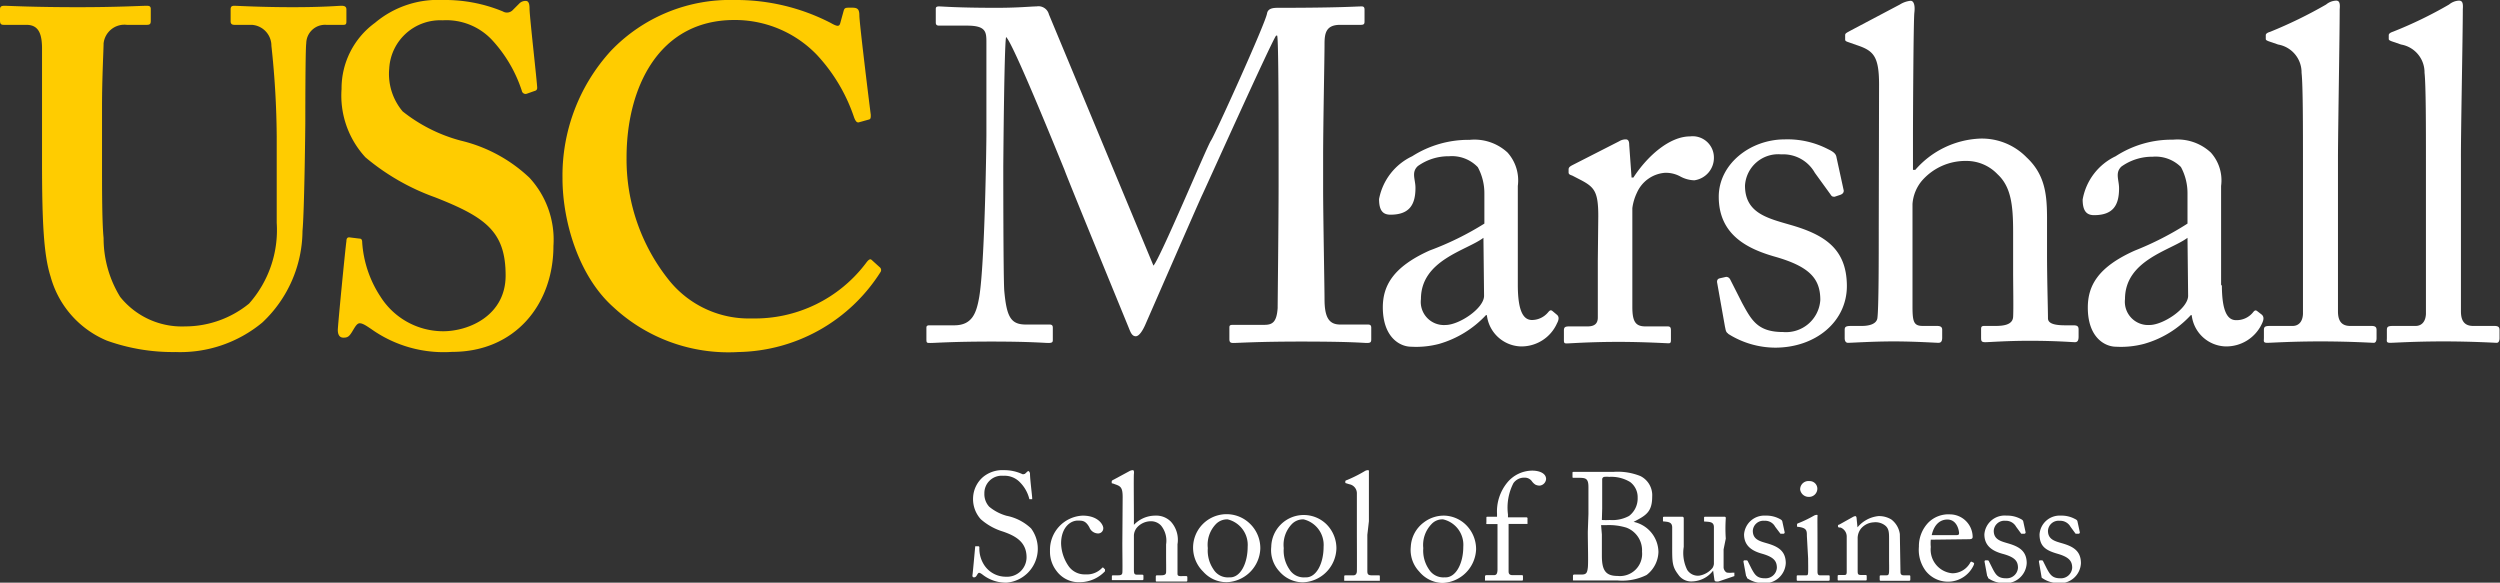 <svg xmlns="http://www.w3.org/2000/svg" viewBox="0 0 160 37.29"><rect x="0" y="0" width="160" height="37.29" fill="#333333" stroke="none"/><defs><style>.cls-1{fill:#fff;}.cls-2{fill:#fc0;}</style></defs><title>USC_Marshall_Footer_Logo</title><g id="Layer_2" data-name="Layer 2"><g id="Layer_1-2" data-name="Layer 1"><path class="cls-1" d="M73.82,17c.43-.45,3.44-7.66,3.68-8S81,1.47,81.09.86c.06-.33.39-.36.7-.36,4,0,5-.09,5.36-.09.15,0,.18.09.18.21v.7c0,.18,0,.27-.24.27H85.77c-.91,0-1,.54-1,1.23,0,.88-.09,5.19-.09,7.21v2.11c0,1.51.09,6.4.09,7,0,1.15.27,1.63,1,1.63h1.78c.18,0,.21.09.21.21v.69c0,.19,0,.28-.27.28s-.91-.09-4.23-.09c-2.77,0-4,.09-4.34.09-.21,0-.24-.09-.24-.27V21c0-.15,0-.21.24-.21h2c.52,0,.79-.18.85-1.08,0-.37.06-5.61.06-7.85V9.91c0-2,0-7.36-.09-7.63h-.07c-.3.39-4.58,9.9-4.73,10.2s-3.53,8.05-3.65,8.32-.36.72-.6.72-.33-.24-.45-.54-4-9.74-4.11-10.1c-.57-1.39-3.31-8.15-3.74-8.51-.12.43-.18,8.06-.18,8.42s0,6.72.06,7.78c.15,1.72.42,2.2,1.39,2.2h1.51c.18,0,.21.09.21.21v.76c0,.12,0,.21-.27.21s-1.15-.09-3.65-.09-3.62.09-3.89.09-.28,0-.28-.27V21c0-.09,0-.18.19-.18h1.59c1.15,0,1.42-.78,1.6-1.81.36-2.14.46-9.86.46-10.4s0-5,0-5.86c0-.69,0-1.11-1.24-1.11H60.1c-.18,0-.21-.09-.21-.21V.59c0-.09,0-.18.21-.18S61.22.5,63.78.5C65.2.5,66,.41,66.34.41a.69.69,0,0,1,.79.51Z"/><path class="cls-1" d="M94.94,15.22c-1.09.82-4,1.42-4,3.92a1.48,1.48,0,0,0,1.57,1.66c.87,0,2.47-1.06,2.47-1.87Zm2.2,3c0,1.71.36,2.26.91,2.26a1.35,1.35,0,0,0,1-.46c.12-.14.18-.21.3-.12l.3.25c.1.09.16.24,0,.54a2.49,2.49,0,0,1-2.35,1.48,2.26,2.26,0,0,1-2.14-2h-.06a6.6,6.6,0,0,1-3,1.84,5.73,5.73,0,0,1-1.78.18c-.73,0-1.81-.6-1.82-2.51,0-1.38.64-2.59,3-3.65A19,19,0,0,0,95,14.31V12.39a3.5,3.5,0,0,0-.42-1.69A2.29,2.29,0,0,0,92.74,10a3.37,3.37,0,0,0-2,.63c-.43.4-.15.85-.15,1.39,0,1.06-.37,1.72-1.6,1.72-.49,0-.73-.27-.73-1A3.81,3.81,0,0,1,90.38,10a6.7,6.7,0,0,1,3.68-1.05,3.12,3.12,0,0,1,2.42.81,2.67,2.67,0,0,1,.66,2.14v6.4Z"/><path class="cls-1" d="M102.29,13.83c0-1.54-.24-1.84-1.08-2.29l-.58-.3c-.17-.06-.24-.09-.24-.21v-.18c0-.13.07-.19.24-.28l3-1.53a.8.8,0,0,1,.42-.12c.19,0,.22.18.22.36l.15,2.08h.12c.9-1.39,2.32-2.63,3.62-2.63a1.36,1.36,0,0,1,1.53,1.33,1.45,1.45,0,0,1-1.26,1.48,2,2,0,0,1-.88-.24,1.93,1.93,0,0,0-1-.24,2.14,2.14,0,0,0-1.78,1.26,3.27,3.27,0,0,0-.3,1v6.33c0,.94.21,1.24.84,1.24h1.42c.18,0,.21.09.21.27v.54c0,.18,0,.27-.15.27s-1.57-.09-3.2-.09c-1.87,0-3.13.1-3.32.1s-.18-.06-.18-.31v-.51c0-.21.06-.27.34-.27h1.17c.45,0,.66-.18.66-.57,0-1,0-2.05,0-3.62Z"/><path class="cls-1" d="M110.59,21.34c-.15-.09-.15-.27-.19-.42l-.51-2.87c0-.15.06-.21.18-.24l.4-.09q.18,0,.27.18l.75,1.48c.61,1.12,1,1.87,2.63,1.87a2.2,2.2,0,0,0,2.38-2.05c0-1.36-.67-2.14-2.93-2.78C111.79,15.91,110,15,110,12.59c0-2.08,2-3.67,4.23-3.67a5.64,5.64,0,0,1,2.77.63c.45.21.51.36.54.54L118,12.2c0,.12-.06.21-.22.27l-.36.12c-.12,0-.18,0-.27-.15l-1-1.38A2.32,2.32,0,0,0,114,9.88a2.13,2.13,0,0,0-2.32,2c0,1.75,1.42,2.08,2.9,2.51,2.2.63,3.59,1.53,3.62,3.86s-2,4-4.59,4a5.67,5.67,0,0,1-3-.88"/><path class="cls-1" d="M120.26,5.42c0-1.84-.36-2.18-1.45-2.54l-.51-.18c-.18-.06-.21-.09-.21-.18V2.25c0-.12.09-.15.36-.3L121.59.29a1.59,1.59,0,0,1,.69-.24c.18,0,.3.24.24.75s-.09,6.64-.09,8.14v1.93h.15a5.8,5.8,0,0,1,4.13-2,4,4,0,0,1,3,1.21c1.36,1.27,1.3,2.8,1.3,4.43v1.72c0,1.69.06,3.56.06,4.14,0,.36.48.45,1.11.45h.52c.24,0,.33.06.33.27v.45c0,.24-.06.36-.24.36s-1.18-.09-2.9-.09c-1.48,0-2.56.09-2.83.09s-.27-.09-.27-.33V21.1c0-.15,0-.24.2-.24h.7c.51,0,1.12-.06,1.15-.58s0-2,0-3V14.86c0-1.69-.12-2.9-1-3.71a2.74,2.74,0,0,0-2-.85A3.69,3.69,0,0,0,123,11.57a2.61,2.61,0,0,0-.6,1.48v6.57c0,1,.09,1.24.67,1.24h.9c.21,0,.33.06.33.24v.51c0,.21-.06.33-.24.33s-1.48-.09-2.86-.09-2.66.09-2.93.09c-.12,0-.21-.09-.21-.3V21.1c0-.21.12-.24.45-.24h.64c.48,0,.93-.12,1-.48.09-.58.09-3.89.09-5.86Z"/><path class="cls-1" d="M140,15.22c-1.08.81-4,1.42-4,3.92a1.49,1.49,0,0,0,1.57,1.66c.87,0,2.47-1.06,2.47-1.87Zm2.2,3c0,1.72.36,2.27.91,2.27a1.35,1.35,0,0,0,1.05-.46c.12-.15.18-.21.3-.12l.31.24c.09.1.15.24,0,.55a2.51,2.51,0,0,1-2.36,1.47,2.25,2.25,0,0,1-2.14-2h-.06a6.43,6.43,0,0,1-3,1.84,5.73,5.73,0,0,1-1.78.18c-.73,0-1.81-.6-1.81-2.5,0-1.39.63-2.59,3-3.65A19.73,19.73,0,0,0,140,14.31V12.38a3.53,3.53,0,0,0-.42-1.69,2.3,2.3,0,0,0-1.81-.66,3.39,3.39,0,0,0-2,.63c-.42.4-.15.85-.15,1.39,0,1.06-.36,1.72-1.6,1.72-.48,0-.73-.27-.73-1A3.79,3.79,0,0,1,135.4,10a6.58,6.58,0,0,1,3.67-1.06,3.13,3.13,0,0,1,2.42.82,2.66,2.66,0,0,1,.66,2.14v6.39Z"/><path class="cls-1" d="M149.63,12.86c0,1.57,0,6.13,0,7.06,0,.51.15.94.78.94h1.36c.27,0,.33.09.33.27v.51c0,.18-.06.3-.18.3s-1.54-.09-3.41-.09-3.14.09-3.41.09-.21-.12-.21-.3v-.51c0-.21.06-.27.39-.27h1.45c.33,0,.63-.21.66-.76,0-.93,0-6.12,0-7.87v-1.9c0-2.14,0-4.89-.09-5.67a1.81,1.81,0,0,0-1.5-1.81l-.61-.21c-.15-.06-.18-.09-.18-.15V2.25q0-.13.27-.21A28.85,28.85,0,0,0,148.87.29a1.07,1.07,0,0,1,.64-.25c.2,0,.27.15.23.55,0,1.66-.11,7.93-.11,9.59Z"/><path class="cls-1" d="M157.5,12.86c0,1.57,0,6.13,0,7.06,0,.51.15.94.78.94h1.36c.27,0,.33.09.33.27v.51c0,.18-.06.3-.18.3s-1.54-.09-3.41-.09-3.14.09-3.41.09-.21-.12-.21-.3v-.51c0-.21.06-.27.39-.27h1.45c.33,0,.63-.21.66-.76,0-.93,0-6.12,0-7.87v-1.9c0-2.14,0-4.89-.09-5.67a1.81,1.81,0,0,0-1.5-1.81l-.61-.21c-.15-.06-.18-.09-.18-.15V2.25c0-.09.09-.16.27-.22A26.74,26.74,0,0,0,156.74.29a1.07,1.07,0,0,1,.63-.25c.22,0,.28.15.25.55,0,1.66-.13,7.93-.12,9.59Z"/><path class="cls-2" d="M2.69,3.11c0-1-.25-1.52-1-1.52H.25C.06,1.59,0,1.53,0,1.31V.61C0,.43.06.37.3.37S2.08.46,5,.46C7.57.46,9,.37,9.4.37c.19,0,.25.06.25.21v.76c0,.19-.06.25-.25.25H8.12A1.34,1.34,0,0,0,6.63,2.78c0,.36-.1,2.2-.1,4v3.78c0,1.53,0,3.7.1,4.67A7.17,7.17,0,0,0,7.69,19a5.06,5.06,0,0,0,4.16,1.89,6.48,6.48,0,0,0,4.09-1.46,7.09,7.09,0,0,0,1.77-5.16V8.76a56.57,56.57,0,0,0-.34-5.83,1.34,1.34,0,0,0-1.25-1.34H15c-.18,0-.24-.09-.24-.22V.61c0-.18.06-.24.24-.24s1.71.09,3.73.09S21.62.37,21.86.37s.31.09.31.24v.7c0,.19,0,.28-.19.28h-1.1A1.2,1.2,0,0,0,19.6,2.78c-.06.36-.06,4.64-.06,5s-.06,5.74-.18,7a8.11,8.11,0,0,1-2.57,5.86,8.22,8.22,0,0,1-5.55,1.89,12.5,12.5,0,0,1-4.4-.73,6.21,6.21,0,0,1-3.6-4.09c-.43-1.35-.55-3.36-.55-7.36Z"/><path class="cls-2" d="M23,15.27c.12,0,.18.06.18.24A7.18,7.18,0,0,0,24.36,19a4.75,4.75,0,0,0,4,2.2c1.64,0,4-1,4-3.57,0-2.81-1.28-3.73-4.51-5a14.5,14.5,0,0,1-4.46-2.56,5.82,5.82,0,0,1-1.53-4.37A5.19,5.19,0,0,1,24,1.46,6.25,6.25,0,0,1,28.33,0a9.7,9.7,0,0,1,3.85.73.51.51,0,0,0,.64-.09l.4-.4a.55.55,0,0,1,.43-.18c.18,0,.24.18.24.49,0,.49.49,4.76.49,5.07,0,.12-.06.18-.19.21L33.71,6a.24.24,0,0,1-.31-.18,8.79,8.79,0,0,0-1.89-3.24,4,4,0,0,0-3.18-1.28,3.27,3.27,0,0,0-3.42,3.09,3.72,3.72,0,0,0,.86,2.74A10.15,10.15,0,0,0,29.49,9a9.64,9.64,0,0,1,4.4,2.38,5.85,5.85,0,0,1,1.53,4.36c0,3.73-2.45,6.78-6.48,6.78a8,8,0,0,1-5.18-1.46c-.37-.25-.56-.37-.74-.37s-.3.24-.49.55-.3.37-.55.37-.36-.19-.36-.49.49-5.31.55-5.68c0-.18.06-.25.18-.25Z"/><path class="cls-2" d="M56.3,17.1a.23.23,0,0,1,.06.3,11,11,0,0,1-9.1,5.13,10.82,10.82,0,0,1-8-2.87C37,17.65,36,14.11,36,11.42a11.82,11.82,0,0,1,3.11-8.18A10.55,10.55,0,0,1,47,0a13.18,13.18,0,0,1,6.17,1.47c.42.24.55.24.61,0L54,.67c.06-.18.12-.18.49-.18S55,.55,55,1s.61,5.43.73,6.35c0,.18,0,.27-.12.3L55,7.82c-.16.06-.25-.07-.34-.31a11,11,0,0,0-2.38-4A7.28,7.28,0,0,0,47,1.28c-4.89,0-6.9,4.4-6.9,8.79A12.35,12.35,0,0,0,42.87,18a6.55,6.55,0,0,0,5.25,2.38,8.9,8.9,0,0,0,7.3-3.54c.15-.21.27-.3.36-.21Z"/><path class="cls-1" d="M62.89,36.78c-.12-.09-.18-.12-.23-.12s-.09.07-.15.17-.11.12-.18.12-.11-.05-.09-.16.14-1.48.17-1.77c0-.06,0-.06.07-.06h.14s.06,0,.06.08A1.92,1.92,0,0,0,63,36.18a1.65,1.65,0,0,0,1.37.73,1.25,1.25,0,0,0,1.33-1.24c0-1-.73-1.38-1.51-1.65a3.81,3.81,0,0,1-1.42-.79,1.92,1.92,0,0,1-.49-1.43,1.85,1.85,0,0,1,.61-1.25,1.94,1.94,0,0,1,1.36-.46,2.74,2.74,0,0,1,1.15.24c.09.05.14,0,.19,0l.13-.12a.16.16,0,0,1,.12-.06s.08.08.08.17c0,.34.13,1.34.14,1.55,0,.05,0,.07,0,.08l-.12,0a0,0,0,0,1-.06,0,2.28,2.28,0,0,0-.6-1.08,1.36,1.36,0,0,0-1.07-.42A1.11,1.11,0,0,0,63,31.58a1.19,1.19,0,0,0,.31.85,3,3,0,0,0,1.11.58,3.16,3.16,0,0,1,1.57.81,2.18,2.18,0,0,1-1.56,3.47A2.42,2.42,0,0,1,62.89,36.78Z"/><path class="cls-1" d="M67.91,34.78a2.68,2.68,0,0,0,.5,1.48,1.25,1.25,0,0,0,1.06.5,1.33,1.33,0,0,0,1.07-.42.05.05,0,0,1,.08,0l.1.1s0,.07,0,.12a2.23,2.23,0,0,1-1.57.7,1.77,1.77,0,0,1-1.51-.69,2,2,0,0,1-.44-1.32A2.19,2.19,0,0,1,69.29,33c1,0,1.32.59,1.32.8a.33.33,0,0,1-.36.34.61.61,0,0,1-.53-.39c-.22-.4-.42-.43-.66-.43C68.51,33.27,67.91,33.77,67.91,34.78Z"/><path class="cls-1" d="M71.85,31.82c0-.59-.11-.7-.47-.82l-.16-.06c-.06,0-.07,0-.07-.05V30.8s0-.05.12-.1l1-.54a.51.51,0,0,1,.23-.07c.06,0,.09.07.07.24s0,2.15,0,2.63v.63h0A1.89,1.89,0,0,1,73.94,33a1.31,1.31,0,0,1,1,.39,1.73,1.73,0,0,1,.42,1.44v.56c0,.54,0,1.15,0,1.33s.15.15.36.15h.16c.08,0,.11,0,.11.09v.14c0,.08,0,.12-.08.12s-.38,0-.93,0-.83,0-.92,0-.09,0-.09-.11V36.9s0-.08.07-.08h.22c.17,0,.36,0,.37-.19s0-.65,0-1v-.79a1.53,1.53,0,0,0-.32-1.2.87.87,0,0,0-.64-.28,1.19,1.19,0,0,0-.91.41.86.86,0,0,0-.19.48v2.13c0,.31,0,.4.21.4h.29c.07,0,.11,0,.11.08v.16c0,.07,0,.11-.08.11s-.48,0-.93,0-.85,0-.94,0-.07,0-.07-.1V36.9c0-.07,0-.08.15-.08h.2c.16,0,.3,0,.32-.16s0-1.26,0-1.89Z"/><path class="cls-1" d="M77,36.58a2.14,2.14,0,0,1,3-3.06,2.17,2.17,0,0,1,.66,1.59,2.23,2.23,0,0,1-2.15,2.15A2,2,0,0,1,77,36.58ZM79.85,35a1.68,1.68,0,0,0-1.28-1.76,1,1,0,0,0-.76.31,1.91,1.91,0,0,0-.51,1.53,2.12,2.12,0,0,0,.37,1.37,1.07,1.07,0,0,0,1,.5C79.38,37,79.85,36.06,79.85,35Z"/><path class="cls-1" d="M81.89,36.58A2,2,0,0,1,81.36,35a2.08,2.08,0,0,1,3.51-1.47,2.17,2.17,0,0,1,.66,1.59,2.23,2.23,0,0,1-2.15,2.15A2,2,0,0,1,81.89,36.58ZM84.71,35a1.68,1.68,0,0,0-1.28-1.76,1,1,0,0,0-.76.31,1.91,1.91,0,0,0-.51,1.53,2.12,2.12,0,0,0,.37,1.37,1.07,1.07,0,0,0,1,.5C84.24,37,84.71,36.06,84.71,35Z"/><path class="cls-1" d="M87.51,34.23c0,.51,0,2,0,2.29,0,.16,0,.3.26.3h.44c.08,0,.1,0,.1.09v.16c0,.06,0,.1,0,.1s-.5,0-1.11,0-1,0-1.1,0-.07,0-.07-.1v-.16c0-.07,0-.09.13-.09h.47c.1,0,.2-.07.21-.25s0-2,0-2.54v-.62c0-.69,0-1.58,0-1.83a.59.59,0,0,0-.49-.59l-.19-.06s-.06,0-.06-.05V30.8s0-.05.09-.07a8.65,8.65,0,0,0,1.14-.57.43.43,0,0,1,.21-.07c.06,0,.08,0,.07.17,0,.54,0,2.57,0,3.1Z"/><path class="cls-1" d="M90.83,36.58A2,2,0,0,1,90.29,35a2.07,2.07,0,0,1,.84-1.57A2.11,2.11,0,0,1,92.44,33a2.07,2.07,0,0,1,1.36.57,2.18,2.18,0,0,1,.67,1.59,2.24,2.24,0,0,1-2.16,2.15A2,2,0,0,1,90.83,36.58ZM93.65,35a1.67,1.67,0,0,0-1.29-1.76.94.94,0,0,0-.75.31,1.92,1.92,0,0,0-.52,1.53,2.12,2.12,0,0,0,.37,1.37,1.08,1.08,0,0,0,1,.5C93.17,37,93.65,36.06,93.65,35Z"/><path class="cls-1" d="M95.85,33.54h-.67c-.05,0-.07,0-.05-.11l0-.29c0-.06,0-.07.12-.07h.56v-.18a2.92,2.92,0,0,1,.65-2,2.09,2.09,0,0,1,1.6-.77c.46,0,.89.17.89.54a.46.46,0,0,1-.41.42.63.63,0,0,1-.27-.06.81.81,0,0,1-.23-.22.55.55,0,0,0-.45-.23.84.84,0,0,0-.73.35,3.42,3.42,0,0,0-.35,2v.19h1.18c.07,0,.08.06.07.1l0,.32s0,0-.12,0H96.55v.87c0,1.15,0,2.05,0,2.15s0,.26.26.26h.55c.09,0,.11,0,.11.08v.15c0,.08,0,.12-.07.12s-.42,0-1.17,0c-.54,0-1,0-1.11,0s-.08,0-.08-.07v-.21s0-.07.1-.07h.47c.18,0,.22-.12.23-.34V33.54Z"/><path class="cls-1" d="M101.66,32.9c0-.37,0-1.56,0-1.73,0-.57-.19-.59-.64-.59h-.3c-.06,0-.08,0-.08-.06v-.25c0-.05,0-.07.08-.07s.6,0,1.3,0l1.24,0a3.87,3.87,0,0,1,1.73.27,1.37,1.37,0,0,1,.75,1.32c0,1-.43,1.21-1.19,1.61l0,0a2,2,0,0,1,1.59,1.93,1.92,1.92,0,0,1-.76,1.47,3.51,3.51,0,0,1-1.86.35c-.67,0-1.05,0-1.46,0s-1.07,0-1.25,0-.14,0-.14-.06v-.25s0-.07.09-.07h.47c.3,0,.35-.12.39-.43s0-1.51,0-2.31Zm.86.38a4.52,4.52,0,0,0,.51,0,2.23,2.23,0,0,0,1.23-.26,1.41,1.41,0,0,0,.55-1.17,1.21,1.21,0,0,0-.48-1,2.33,2.33,0,0,0-1.34-.33,1.57,1.57,0,0,0-.32,0,.16.16,0,0,0-.13.17c0,.2,0,1,0,1.85Zm0,.93v1.35c0,.9.21,1.3,1,1.3a1.42,1.42,0,0,0,1.57-1.55,1.55,1.55,0,0,0-1-1.54,3.77,3.77,0,0,0-1.31-.16h-.31Z"/><path class="cls-1" d="M110.31,35.16c0,.47,0,1,0,1.15s.13.34.25.34a1.39,1.39,0,0,0,.32,0c.08,0,.11,0,.12,0l0,.13c0,.06,0,.08,0,.09l-1,.34a.49.49,0,0,1-.19,0s-.08,0-.09-.12l-.08-.57h0a1.75,1.75,0,0,1-1.32.69,1,1,0,0,1-.92-.45c-.4-.52-.38-.84-.38-1.91V33.76c0-.27-.15-.34-.37-.37s-.22,0-.22-.06v-.18c0-.06,0-.08.11-.08h.87l.14,0h.1a.1.1,0,0,1,.11.12c0,.09,0,.55,0,1.12V35a2.45,2.45,0,0,0,.22,1.47.81.81,0,0,0,.78.37,1.39,1.39,0,0,0,.84-.49.61.61,0,0,0,.09-.26V33.74c0-.28-.17-.33-.42-.35s-.21,0-.21-.06v-.17c0-.08,0-.09.12-.09h.9l.17,0h.12a.08.08,0,0,1,.08.1,9.74,9.74,0,0,0,0,1.3Z"/><path class="cls-1" d="M111.81,37s0-.08-.06-.13l-.17-.93s0-.07.06-.08l.13,0s.07,0,.09.06l.24.48c.2.36.33.61.85.61a.72.72,0,0,0,.77-.67c0-.44-.21-.69-.94-.9-.58-.16-1.16-.46-1.16-1.24A1.3,1.3,0,0,1,113,33a1.8,1.8,0,0,1,.9.21c.14.07.16.12.17.17l.15.69a.09.09,0,0,1-.07.09l-.12,0s0,0-.08,0l-.34-.45a.72.72,0,0,0-.68-.38.68.68,0,0,0-.75.64c0,.57.46.67.94.81.71.21,1.16.5,1.17,1.25a1.35,1.35,0,0,1-1.49,1.29A1.82,1.82,0,0,1,111.81,37Z"/><path class="cls-1" d="M115.64,34.3c0-.33,0-.51-.54-.58-.07,0-.09,0-.09-.07v-.09s0-.05.07-.07a7.79,7.79,0,0,0,1-.48.41.41,0,0,1,.19-.06c.05,0,.06,0,.05.12s0,.78,0,1.59v1.07c0,.38,0,.73,0,.83s0,.26.15.26H117c.08,0,.1,0,.1.09v.16c0,.07,0,.1-.09.1s-.53,0-.94,0c-.56,0-.94,0-1,0s-.08,0-.08-.08V36.9c0-.06,0-.08.1-.08h.48c.11,0,.14,0,.15-.2s0-.59,0-.88Zm-.43-3a.53.53,0,0,1,.59-.51.49.49,0,0,1,.51.48.53.53,0,0,1-.57.53A.55.55,0,0,1,115.21,31.33Z"/><path class="cls-1" d="M121.63,36.61c0,.16.08.21.21.21h.31c.09,0,.11,0,.11.09v.15c0,.07,0,.11-.08.11s-.37,0-.92,0-.82,0-.88,0-.08,0-.08-.11v-.15c0-.07,0-.09.13-.09h.28c.11,0,.18,0,.19-.23s0-.56,0-.82V34.49c0-.39,0-.68-.28-.88a1,1,0,0,0-.71-.18,1.14,1.14,0,0,0-.79.38,1,1,0,0,0-.23.67v2c0,.26,0,.32.24.32h.24c.08,0,.1,0,.1.1v.16c0,.06,0,.09-.07.09s-.33,0-.85,0-.81,0-.87,0-.07,0-.07-.09v-.17c0-.06,0-.09.1-.09H118c.12,0,.19,0,.19-.2V34.34a.62.62,0,0,0-.4-.58l-.08,0c-.07,0-.08-.06-.08-.09v0c0-.05,0-.08.09-.1l.84-.47a.53.53,0,0,1,.18-.07s.07,0,.08.12l.06.6h0a2,2,0,0,1,1.34-.72,1.5,1.5,0,0,1,.83.22,1.42,1.42,0,0,1,.54.93Z"/><path class="cls-1" d="M123.57,34.54a2.51,2.51,0,0,0,0,.47,1.52,1.52,0,0,0,1.38,1.68A1.31,1.31,0,0,0,126.1,36a.08.08,0,0,1,.09-.05l.13.07s.05,0,0,.14a1.81,1.81,0,0,1-3.08.37,2.25,2.25,0,0,1-.43-1.54,2.18,2.18,0,0,1,.61-1.55,1.82,1.82,0,0,1,1.4-.52,1.46,1.46,0,0,1,1.43,1.44c0,.14-.12.15-.27.15Zm1.55-.29c.18,0,.26,0,.26-.13s-.11-.87-.75-.87c-.43,0-.84.28-1,1Z"/><path class="cls-1" d="M127.24,37s0-.08-.06-.13l-.17-.93s0-.07.06-.08l.13,0s.07,0,.09.06l.24.48c.19.36.33.61.85.61a.72.72,0,0,0,.77-.67c0-.44-.21-.69-1-.9-.57-.16-1.15-.46-1.15-1.24A1.3,1.3,0,0,1,128.42,33a1.8,1.8,0,0,1,.9.21c.14.07.16.12.17.17l.15.69a.09.09,0,0,1-.07.09l-.12,0s-.06,0-.09,0l-.33-.45a.74.74,0,0,0-.68-.38.68.68,0,0,0-.75.64c0,.57.46.67.93.81.72.21,1.17.5,1.18,1.25a1.35,1.35,0,0,1-1.49,1.29A1.75,1.75,0,0,1,127.24,37Z"/><path class="cls-1" d="M130.71,37c-.05,0-.05-.08-.06-.13l-.16-.93s0-.07.06-.08l.12,0s.07,0,.09.06l.24.48c.2.36.34.61.85.61a.72.72,0,0,0,.77-.67c0-.44-.21-.69-.94-.9s-1.15-.46-1.15-1.24A1.29,1.29,0,0,1,131.89,33a1.8,1.8,0,0,1,.9.21c.15.07.16.12.17.17l.15.69a.09.09,0,0,1-.07.09l-.11,0s-.06,0-.09,0l-.33-.45a.75.75,0,0,0-.69-.38.68.68,0,0,0-.75.64c0,.57.46.67.94.81.71.21,1.16.5,1.17,1.25a1.34,1.34,0,0,1-1.48,1.29A1.83,1.83,0,0,1,130.71,37Z"/></g></g></svg>